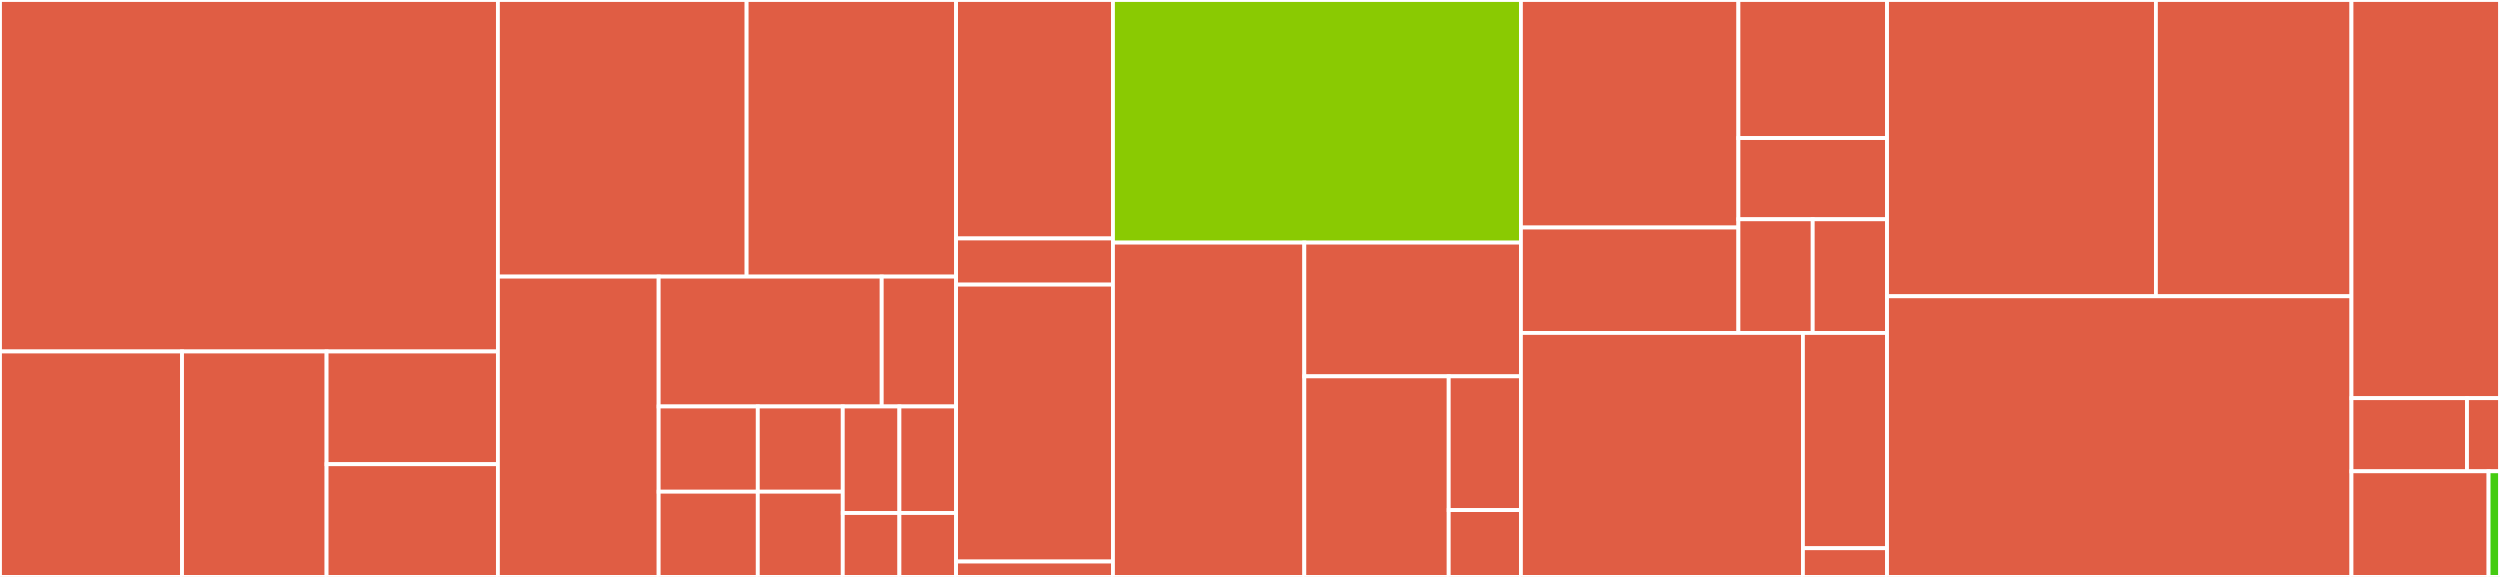 <svg baseProfile="full" width="650" height="150" viewBox="0 0 650 150" version="1.1"
xmlns="http://www.w3.org/2000/svg" xmlns:ev="http://www.w3.org/2001/xml-events"
xmlns:xlink="http://www.w3.org/1999/xlink">

<rect x="0" y="0" width="650" height="150" fill="#333333" stroke="none"/>

<style>rect.s{mask:url(#mask);}</style>
<defs>
  <pattern id="white" width="4" height="4" patternUnits="userSpaceOnUse" patternTransform="rotate(45)">
    <rect width="2" height="2" transform="translate(0,0)" fill="white"></rect>
  </pattern>
  <mask id="mask">
    <rect x="0" y="0" width="100%" height="100%" fill="url(#white)"></rect>
  </mask>
</defs>

<rect x="0" y="0" width="129.456" height="91.387" fill="#e05d44" stroke="white" stroke-width="1" class=" tooltipped" data-content="runtime/modules/transition.js"><title>runtime/modules/transition.js</title></rect>
<rect x="0" y="91.387" width="47.328" height="58.613" fill="#e05d44" stroke="white" stroke-width="1" class=" tooltipped" data-content="runtime/modules/style.js"><title>runtime/modules/style.js</title></rect>
<rect x="47.328" y="91.387" width="37.584" height="58.613" fill="#e05d44" stroke="white" stroke-width="1" class=" tooltipped" data-content="runtime/modules/events.js"><title>runtime/modules/events.js</title></rect>
<rect x="84.912" y="91.387" width="44.544" height="29.307" fill="#e05d44" stroke="white" stroke-width="1" class=" tooltipped" data-content="runtime/modules/attrs.js"><title>runtime/modules/attrs.js</title></rect>
<rect x="84.912" y="120.693" width="44.544" height="29.307" fill="#e05d44" stroke="white" stroke-width="1" class=" tooltipped" data-content="runtime/modules/class.js"><title>runtime/modules/class.js</title></rect>
<rect x="129.456" y="0" width="64.666" height="71.918" fill="#e05d44" stroke="white" stroke-width="1" class=" tooltipped" data-content="runtime/components/frame.js"><title>runtime/components/frame.js</title></rect>
<rect x="194.122" y="0" width="54.455" height="71.918" fill="#e05d44" stroke="white" stroke-width="1" class=" tooltipped" data-content="runtime/components/v-template.js"><title>runtime/components/v-template.js</title></rect>
<rect x="129.456" y="71.918" width="41.797" height="78.082" fill="#e05d44" stroke="white" stroke-width="1" class=" tooltipped" data-content="runtime/components/list-view.js"><title>runtime/components/list-view.js</title></rect>
<rect x="171.253" y="71.918" width="57.993" height="33.765" fill="#e05d44" stroke="white" stroke-width="1" class=" tooltipped" data-content="runtime/components/page.js"><title>runtime/components/page.js</title></rect>
<rect x="229.246" y="71.918" width="19.331" height="33.765" fill="#e05d44" stroke="white" stroke-width="1" class=" tooltipped" data-content="runtime/components/tab-strip.js"><title>runtime/components/tab-strip.js</title></rect>
<rect x="171.253" y="105.683" width="25.775" height="22.158" fill="#e05d44" stroke="white" stroke-width="1" class=" tooltipped" data-content="runtime/components/tabs.js"><title>runtime/components/tabs.js</title></rect>
<rect x="171.253" y="127.842" width="25.775" height="22.158" fill="#e05d44" stroke="white" stroke-width="1" class=" tooltipped" data-content="runtime/components/bottom-navigation.js"><title>runtime/components/bottom-navigation.js</title></rect>
<rect x="197.028" y="105.683" width="22.093" height="22.158" fill="#e05d44" stroke="white" stroke-width="1" class=" tooltipped" data-content="runtime/components/tab-view-item.js"><title>runtime/components/tab-view-item.js</title></rect>
<rect x="197.028" y="127.842" width="22.093" height="22.158" fill="#e05d44" stroke="white" stroke-width="1" class=" tooltipped" data-content="runtime/components/tab-content-item.js"><title>runtime/components/tab-content-item.js</title></rect>
<rect x="219.12" y="105.683" width="14.728" height="27.698" fill="#e05d44" stroke="white" stroke-width="1" class=" tooltipped" data-content="runtime/components/tab-view.js"><title>runtime/components/tab-view.js</title></rect>
<rect x="233.849" y="105.683" width="14.728" height="27.698" fill="#e05d44" stroke="white" stroke-width="1" class=" tooltipped" data-content="runtime/components/tab-strip-item.js"><title>runtime/components/tab-strip-item.js</title></rect>
<rect x="219.12" y="133.381" width="14.728" height="16.619" fill="#e05d44" stroke="white" stroke-width="1" class=" tooltipped" data-content="runtime/components/ios.js"><title>runtime/components/ios.js</title></rect>
<rect x="233.849" y="133.381" width="14.728" height="16.619" fill="#e05d44" stroke="white" stroke-width="1" class=" tooltipped" data-content="runtime/components/android.js"><title>runtime/components/android.js</title></rect>
<rect x="248.577" y="0" width="40.795" height="62" fill="#e05d44" stroke="white" stroke-width="1" class=" tooltipped" data-content="runtime/directives/show.js"><title>runtime/directives/show.js</title></rect>
<rect x="248.577" y="62" width="40.795" height="12.0" fill="#e05d44" stroke="white" stroke-width="1" class=" tooltipped" data-content="runtime/directives/view.js"><title>runtime/directives/view.js</title></rect>
<rect x="248.577" y="74" width="40.795" height="72" fill="#e05d44" stroke="white" stroke-width="1" class=" tooltipped" data-content="runtime/index.js"><title>runtime/index.js</title></rect>
<rect x="248.577" y="146" width="40.795" height="4" fill="#e05d44" stroke="white" stroke-width="1" class=" tooltipped" data-content="runtime/patch.js"><title>runtime/patch.js</title></rect>
<rect x="289.372" y="0" width="106.067" height="63.077" fill="#8aca02" stroke="white" stroke-width="1" class=" tooltipped" data-content="renderer/ViewNode.js"><title>renderer/ViewNode.js</title></rect>
<rect x="289.372" y="63.077" width="49.748" height="86.923" fill="#e05d44" stroke="white" stroke-width="1" class=" tooltipped" data-content="renderer/utils.js"><title>renderer/utils.js</title></rect>
<rect x="339.121" y="63.077" width="56.319" height="34.769" fill="#e05d44" stroke="white" stroke-width="1" class=" tooltipped" data-content="renderer/ElementNode.js"><title>renderer/ElementNode.js</title></rect>
<rect x="339.121" y="97.846" width="37.546" height="52.154" fill="#e05d44" stroke="white" stroke-width="1" class=" tooltipped" data-content="renderer/DocumentNode.js"><title>renderer/DocumentNode.js</title></rect>
<rect x="376.666" y="97.846" width="18.773" height="34.769" fill="#e05d44" stroke="white" stroke-width="1" class=" tooltipped" data-content="renderer/TextNode.js"><title>renderer/TextNode.js</title></rect>
<rect x="376.666" y="132.615" width="18.773" height="17.385" fill="#e05d44" stroke="white" stroke-width="1" class=" tooltipped" data-content="renderer/CommentNode.js"><title>renderer/CommentNode.js</title></rect>
<rect x="395.439" y="0" width="56.547" height="59.157" fill="#e05d44" stroke="white" stroke-width="1" class=" tooltipped" data-content="compiler/modules/style.js"><title>compiler/modules/style.js</title></rect>
<rect x="395.439" y="59.157" width="56.547" height="27.414" fill="#e05d44" stroke="white" stroke-width="1" class=" tooltipped" data-content="compiler/modules/class.js"><title>compiler/modules/class.js</title></rect>
<rect x="451.987" y="0" width="38.641" height="35.895" fill="#e05d44" stroke="white" stroke-width="1" class=" tooltipped" data-content="compiler/modules/for.js"><title>compiler/modules/for.js</title></rect>
<rect x="451.987" y="35.895" width="38.641" height="21.115" fill="#e05d44" stroke="white" stroke-width="1" class=" tooltipped" data-content="compiler/modules/view.js"><title>compiler/modules/view.js</title></rect>
<rect x="451.987" y="57.01" width="19.32" height="29.561" fill="#e05d44" stroke="white" stroke-width="1" class=" tooltipped" data-content="compiler/modules/router.js"><title>compiler/modules/router.js</title></rect>
<rect x="471.307" y="57.01" width="19.32" height="29.561" fill="#e05d44" stroke="white" stroke-width="1" class=" tooltipped" data-content="compiler/modules/v-template.js"><title>compiler/modules/v-template.js</title></rect>
<rect x="395.439" y="86.571" width="73.321" height="63.429" fill="#e05d44" stroke="white" stroke-width="1" class=" tooltipped" data-content="compiler/sfc/parser.js"><title>compiler/sfc/parser.js</title></rect>
<rect x="468.76" y="86.571" width="21.868" height="55.966" fill="#e05d44" stroke="white" stroke-width="1" class=" tooltipped" data-content="compiler/directives/model.js"><title>compiler/directives/model.js</title></rect>
<rect x="468.76" y="142.538" width="21.868" height="7.462" fill="#e05d44" stroke="white" stroke-width="1" class=" tooltipped" data-content="compiler/index.js"><title>compiler/index.js</title></rect>
<rect x="490.628" y="0" width="69.91" height="77.027" fill="#e05d44" stroke="white" stroke-width="1" class=" tooltipped" data-content="plugins/navigator-plugin.js"><title>plugins/navigator-plugin.js</title></rect>
<rect x="560.537" y="0" width="50.843" height="77.027" fill="#e05d44" stroke="white" stroke-width="1" class=" tooltipped" data-content="plugins/modal-plugin.js"><title>plugins/modal-plugin.js</title></rect>
<rect x="490.628" y="77.027" width="120.753" height="72.973" fill="#e05d44" stroke="white" stroke-width="1" class=" tooltipped" data-content="element-registry.js"><title>element-registry.js</title></rect>
<rect x="611.381" y="0" width="38.619" height="103.521" fill="#e05d44" stroke="white" stroke-width="1" class=" tooltipped" data-content="util/index.js"><title>util/index.js</title></rect>
<rect x="611.381" y="103.521" width="30.037" height="19.014" fill="#e05d44" stroke="white" stroke-width="1" class=" tooltipped" data-content="util/frame.js"><title>util/frame.js</title></rect>
<rect x="641.418" y="103.521" width="8.582" height="19.014" fill="#e05d44" stroke="white" stroke-width="1" class=" tooltipped" data-content="util/entity-decoder.js"><title>util/entity-decoder.js</title></rect>
<rect x="611.381" y="122.535" width="35.649" height="27.465" fill="#e05d44" stroke="white" stroke-width="1" class=" tooltipped" data-content="framework.js"><title>framework.js</title></rect>
<rect x="647.029" y="122.535" width="2.971" height="27.465" fill="#4c1" stroke="white" stroke-width="1" class=" tooltipped" data-content="constants.js"><title>constants.js</title></rect>
</svg>